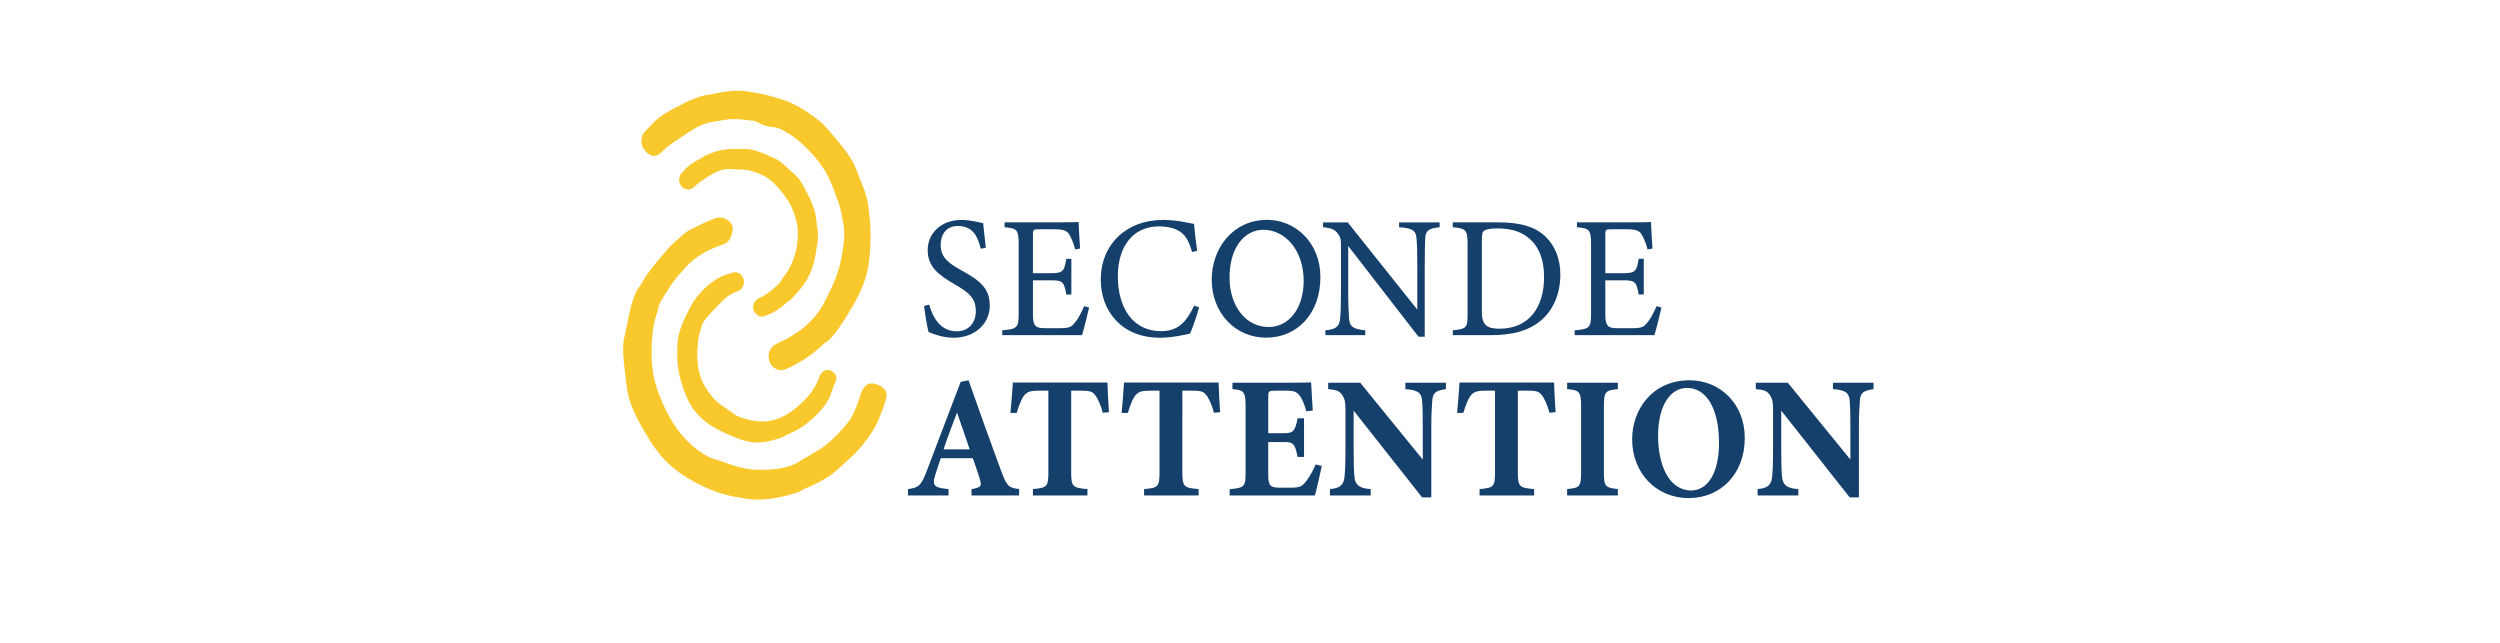 <svg xmlns="http://www.w3.org/2000/svg" xmlns:xlink="http://www.w3.org/1999/xlink" id="Calque_1" x="0px" y="0px" viewBox="0 0 350 90" style="enable-background:new 0 0 350 90;" xml:space="preserve">
<g>
	<path style="fill:#16406C;" d="M137.302,34.822c-0.391-1.604-1.035-3.183-3.195-3.183c-1.793,0-2.414,1.385-2.414,2.648   c0,1.676,1.011,2.526,2.92,3.57c2.758,1.506,3.953,2.624,3.953,4.932c0,2.55-2.091,4.493-5.057,4.493   c-1.379,0-2.575-0.413-3.517-0.801c-0.183-0.681-0.459-2.333-0.621-3.644l0.712-0.194c0.46,1.627,1.472,3.74,3.863,3.74   c1.655,0,2.666-1.214,2.666-2.793c0-1.87-0.942-2.623-2.965-3.789c-2.414-1.385-3.77-2.55-3.77-4.809   c0-2.162,1.701-4.203,4.735-4.203c1.287,0,2.551,0.365,3.034,0.462c0.092,0.875,0.183,1.847,0.368,3.425L137.302,34.822   L137.302,34.822z"></path>
	<path style="fill:#16406C;" d="M152.475,43.057c-0.138,0.632-0.759,3.134-0.989,3.862h-11.171V46.24   c2.138-0.17,2.299-0.389,2.299-2.381v-9.595c0-2.162-0.253-2.283-1.977-2.454v-0.68h7.035c2.161,0,3.057-0.024,3.332-0.048   c0.023,0.607,0.115,2.429,0.207,3.716l-0.69,0.121c-0.207-0.826-0.436-1.336-0.689-1.847c-0.368-0.801-0.897-0.971-2.276-0.971   h-2.185c-0.712,0-0.758,0.072-0.758,0.777v5.369h2.551c1.724,0,1.839-0.365,2.115-2.017h0.712v5.005h-0.712   c-0.299-1.749-0.483-1.993-2.138-1.993h-2.528v4.834c0,1.702,0.505,1.847,1.654,1.871h2.138c1.402,0,1.632-0.219,2.138-0.85   c0.437-0.509,0.92-1.506,1.241-2.234L152.475,43.057L152.475,43.057z"></path>
	<path style="fill:#16406C;" d="M167.878,43.033c-0.322,1.167-0.92,2.915-1.265,3.668c-0.667,0.146-2.459,0.583-4.207,0.583   c-5.494,0-8.298-3.862-8.298-8.113c0-4.955,3.563-8.381,8.712-8.381c1.976,0,3.586,0.438,4.345,0.56   c0.092,1.092,0.253,2.55,0.436,3.764l-0.712,0.17c-0.459-1.627-1.011-2.623-2.184-3.132c-0.597-0.292-1.54-0.463-2.414-0.463   c-3.793,0-5.792,2.963-5.792,6.972c0,4.688,2.298,7.7,6.022,7.7c2.345,0,3.494-1.141,4.667-3.57L167.878,43.033L167.878,43.033z"></path>
	<path style="fill:#16406C;" d="M176.87,32.168c-2.575,0-4.831,2.437-4.729,6.978c0.081,3.618,2.198,6.634,5.463,6.634   c2.781,0,4.855-2.499,4.909-6.305C182.576,35.011,179.881,32.168,176.87,32.168L176.87,32.168z M177.409,30.779   c3.931,0,7.448,3.182,7.448,8.016c0,5.224-3.356,8.478-7.585,8.478c-4.414,0-7.632-3.547-7.632-8.113   C169.64,34.811,172.559,30.779,177.409,30.779L177.409,30.779z"></path>
	<path style="fill:#16406C;" d="M201.55,31.81c-1.471,0.17-1.953,0.414-2.022,1.531c-0.023,0.777-0.069,1.797-0.069,4.056v9.741   h-0.873l-9.839-12.704v6.073c0,2.186,0.069,3.279,0.115,3.983c0.045,1.239,0.621,1.604,2.276,1.75v0.679h-5.586V46.24   c1.425-0.121,1.976-0.486,2.068-1.676c0.069-0.778,0.116-1.87,0.116-4.081v-6.194c0-0.68-0.046-1.07-0.46-1.604   c-0.436-0.606-0.919-0.752-2.046-0.874v-0.68h3.448l9.747,12.219v-5.951c0-2.259-0.046-3.304-0.115-4.033   c-0.069-1.092-0.598-1.432-2.437-1.554v-0.68h5.677V31.81L201.55,31.81z"></path>
	<path style="fill:#16406C;" d="M207.46,43.689c0,1.821,0.735,2.331,2.459,2.331c4.138,0,6.252-2.988,6.252-7.238   c0-2.648-0.85-4.664-2.666-5.83c-1.057-0.705-2.39-0.972-3.931-0.972c-1.035,0-1.586,0.146-1.816,0.341   c-0.207,0.146-0.298,0.412-0.298,1.36V43.689L207.46,43.689z M209.781,31.13c3.241,0,5.287,0.68,6.713,2.114   c1.126,1.165,1.954,2.867,1.954,5.199c0,2.842-1.104,5.149-2.874,6.558c-1.747,1.384-3.977,1.918-6.804,1.918h-5.379V46.24   c1.977-0.195,2.069-0.365,2.069-2.356v-9.693c0-2.089-0.276-2.186-2.069-2.381v-0.68H209.781L209.781,31.13z"></path>
	<path style="fill:#16406C;" d="M232.609,43.057c-0.138,0.632-0.759,3.134-0.988,3.862h-11.172V46.24   c2.138-0.17,2.299-0.389,2.299-2.381v-9.595c0-2.162-0.253-2.283-1.977-2.454v-0.68h7.033c2.161,0,3.058-0.024,3.334-0.048   c0.022,0.607,0.115,2.429,0.207,3.716l-0.69,0.121c-0.207-0.826-0.436-1.336-0.689-1.847c-0.368-0.801-0.896-0.971-2.276-0.971   h-2.184c-0.713,0-0.759,0.072-0.759,0.777v5.369h2.552c1.724,0,1.838-0.365,2.114-2.017h0.713v5.005h-0.713   c-0.298-1.749-0.483-1.993-2.138-1.993h-2.529v4.834c0,1.702,0.506,1.847,1.656,1.871h2.138c1.402,0,1.632-0.219,2.138-0.85   c0.437-0.509,0.92-1.506,1.242-2.234L232.609,43.057L232.609,43.057z"></path>
	<path style="fill:#16406C;" d="M133.988,57.758c-0.667,1.749-1.31,3.376-1.885,5.15h3.655L133.988,57.758L133.988,57.758z    M136.012,69.369V68.47c1.448-0.218,1.448-0.485,1.126-1.53c-0.23-0.729-0.597-1.821-0.943-2.793h-4.483   c-0.253,0.753-0.574,1.676-0.804,2.428c-0.483,1.531,0.069,1.725,1.885,1.895v0.899h-5.678V68.47   c1.448-0.194,1.816-0.412,2.598-2.454l4.782-12.558l1.103-0.219c1.472,4.227,3.035,8.552,4.529,12.607   c0.85,2.259,1.057,2.429,2.552,2.623v0.899H136.012L136.012,69.369z"></path>
	<path style="fill:#16406C;" d="M185.048,65.239c-0.115,0.657-0.759,3.45-0.965,4.13h-11.931v-0.874   c2.092-0.219,2.23-0.341,2.23-2.38v-9.28c0-2.064-0.276-2.211-1.839-2.357V53.58h7.471c2.414,0,3.218-0.024,3.54-0.048   c0.023,0.436,0.138,2.429,0.231,3.934l-0.897,0.121c-0.207-0.826-0.598-1.821-0.989-2.259c-0.414-0.486-0.712-0.631-1.885-0.631   h-1.495c-0.873,0-0.965,0.048-0.965,0.874v5.077h2.252c1.287,0,1.518-0.363,1.862-2.088h0.897v5.415h-0.897   c-0.368-1.796-0.552-2.089-1.885-2.089h-2.23v4.178c0,1.676,0.046,2.186,1.472,2.211h1.632c1.287,0,1.632-0.17,2.138-0.825   c0.574-0.705,1.034-1.604,1.402-2.43L185.048,65.239L185.048,65.239z"></path>
	<path style="fill:#16406C;" d="M202.429,54.479c-1.402,0.194-1.839,0.51-1.909,1.603c-0.069,0.947-0.137,1.774-0.137,3.887v9.667   h-1.287l-9.586-12.145v5.49c0,2.113,0.045,3.06,0.114,3.765c0.093,1.068,0.575,1.627,2.276,1.724v0.899h-5.701V68.47   c1.31-0.121,1.886-0.485,2.024-1.627c0.092-0.874,0.138-1.749,0.138-3.862v-5.758c0-0.802-0.046-1.336-0.483-1.967   c-0.413-0.608-0.965-0.68-1.931-0.778V53.58h4.483l8.758,10.761v-4.372c0-2.113-0.023-2.915-0.092-3.815   c-0.069-1.043-0.437-1.554-2.345-1.676V53.58h5.678V54.479L202.429,54.479z"></path>
	<path style="fill:#16406C;" d="M219.397,69.369V68.47c1.747-0.169,1.954-0.315,1.954-2.355v-9.256c0-2.041-0.23-2.234-1.954-2.38   V53.58h7.103v0.898c-1.724,0.17-1.954,0.34-1.954,2.38v9.256c0,2.015,0.207,2.161,1.954,2.355v0.899H219.397L219.397,69.369z"></path>
	<path style="fill:#16406C;" d="M236.201,54.309c-2.344,0-4.069,2.429-4.069,6.728c0,4.106,1.54,7.628,4.644,7.628   c2.184,0,3.885-2.234,3.885-6.68C240.661,57.175,238.868,54.309,236.201,54.309L236.201,54.309z M236.546,53.24   c4.252,0,7.723,3.28,7.723,8.065c0,5.173-3.494,8.429-7.839,8.429c-4.597,0-7.93-3.547-7.93-8.235   C228.501,57.345,231.305,53.24,236.546,53.24L236.546,53.24z"></path>
	<path style="fill:#16406C;" d="M262.294,54.479c-1.402,0.194-1.839,0.51-1.909,1.603c-0.069,0.947-0.138,1.774-0.138,3.887v9.667   h-1.287l-9.586-12.145v5.49c0,2.113,0.046,3.06,0.115,3.765c0.093,1.068,0.575,1.627,2.276,1.724v0.899h-5.701V68.47   c1.31-0.121,1.885-0.485,2.024-1.627c0.091-0.874,0.138-1.749,0.138-3.862v-5.758c0-0.802-0.047-1.336-0.483-1.967   c-0.414-0.608-0.966-0.68-1.931-0.778V53.58h4.483l8.758,10.761v-4.372c0-2.113-0.023-2.915-0.093-3.815   c-0.069-1.043-0.436-1.554-2.344-1.676V53.58h5.678V54.479L262.294,54.479z"></path>
	<path style="fill:#F9C82D;" d="M101.357,23.709c-0.94,0.207-1.708,0.684-2.535,1.209c-0.562,0.357-1.137,0.732-1.622,1.229   c-0.503,0.517-1.3,0.494-1.779-0.051c-0.478-0.544-0.457-1.403,0.046-1.919c0.346-0.355,0.621-0.699,1-0.998   c0.564-0.446,1.25-0.814,1.873-1.137c0.1-0.094,0.211-0.175,0.341-0.233c0.775-0.344,1.531-0.649,2.326-0.797   c0.8-0.168,1.656-0.186,2.49-0.162c0.508,0.013,1.085-0.013,1.578,0.072c0.908,0.157,1.711,0.507,2.544,0.892   c0.451,0.207,0.854,0.32,1.275,0.591c0.626,0.401,1.252,0.997,1.803,1.531c0.227,0.218,0.613,0.479,0.826,0.72   c0.654,0.744,1.043,1.532,1.497,2.405c0.489,0.941,0.897,1.86,1.137,2.907c0.093,0.406,0.125,0.904,0.179,1.322   c0.085,0.657,0.199,1.172,0.183,1.848c-0.015,0.621-0.153,1.387-0.252,1.987c-0.184,1.118-0.41,2.169-0.869,3.177   c-0.581,1.274-1.429,2.339-2.411,3.345c-0.116,0.12-0.294,0.335-0.433,0.397c-0.044,0.019-0.219,0.153-0.265,0.166   c-0.656,0.63-1.258,1.069-2.06,1.529c-0.324,0.185-0.743,0.305-1.09,0.459c-0.451,0.201-0.864,0.148-1.211-0.173   c-0.147-0.136-0.334-0.362-0.412-0.569c-0.264-0.694,0.109-1.434,0.752-1.719c0.831-0.369,1.489-0.848,2.148-1.436   c0.337-0.302,0.747-0.62,0.948-1.032c0.165-0.338,0.75-0.975,1.041-1.509c0.65-1.194,1.113-2.488,1.231-3.879   c0.063-0.727,0.099-1.451-0.001-2.191c-0.101-0.748-0.339-1.51-0.617-2.239c-0.356-0.934-0.921-1.758-1.496-2.49   c-0.779-0.99-1.563-1.803-2.62-2.366c-0.596-0.317-1.307-0.557-1.956-0.723c-0.565-0.143-1.178-0.137-1.765-0.156   C102.596,23.693,101.948,23.596,101.357,23.709L101.357,23.709z"></path>
	<path style="fill:#F9C82D;" d="M118.615,44.121c1.123-1.81,2.264-3.772,2.794-6.084c0.273-1.185,0.42-2.627,0.466-4.539   c0.023-0.954-0.015-1.912-0.114-2.848c-0.019-0.184-0.037-0.371-0.056-0.561c-0.07-0.729-0.143-1.483-0.301-2.161   c-0.215-0.917-0.552-1.745-0.909-2.622l-0.156-0.383c-0.073-0.179-0.153-0.392-0.238-0.616c-0.179-0.473-0.381-1.01-0.563-1.365   c-0.541-1.063-1.121-1.791-1.854-2.712l-0.262-0.33c-0.216-0.274-0.44-0.542-0.672-0.805c-0.156-0.176-0.303-0.35-0.447-0.518   c-0.554-0.645-1.031-1.202-1.693-1.735c-0.995-0.805-2.323-1.665-3.462-2.244c-0.847-0.43-1.718-0.69-2.64-0.966l-0.26-0.078   c-0.547-0.164-1.107-0.303-1.664-0.411l-0.153-0.03c-0.91-0.179-1.942-0.382-2.863-0.409c-1.407-0.042-2.674,0.208-4.069,0.51   l-0.06,0.013c-0.091,0.019-0.215,0.031-0.34,0.041c-0.114,0.01-0.229,0.019-0.311,0.04c-1.034,0.247-1.941,0.632-2.936,1.074   c-0.116,0.051-0.233,0.122-0.357,0.218c-1.074,0.535-2.248,1.141-3.091,1.762c-0.604,0.446-1.028,0.898-1.519,1.424   c-0.171,0.182-0.347,0.37-0.539,0.567c-0.711,0.729-0.741,1.946-0.065,2.714c0.459,0.522,0.838,0.76,1.228,0.771   c0.376-0.004,0.816-0.217,1.285-0.7c0.63-0.646,1.308-1.092,2.025-1.563c0.147-0.097,0.294-0.194,0.443-0.294l0.428-0.29   c1.184-0.804,2.205-1.499,3.663-1.861c0.06-0.014,0.247-0.045,0.423-0.073c0.139-0.024,0.27-0.044,0.314-0.053   c0.01-0.003,0.188-0.03,0.353-0.056c0.125-0.019,0.242-0.037,0.262-0.04c0.813-0.164,1.49-0.234,2.155-0.234   c0.674,0,1.334,0.071,2.113,0.185c0.08,0.012,0.16,0.018,0.241,0.024c0.214,0.016,0.455,0.035,0.677,0.152   c1.267,0.675,1.808,0.719,2.286,0.758c0.305,0.025,0.594,0.048,0.996,0.232c1.651,0.754,3.176,1.97,4.798,3.829   c0.538,0.616,1.035,1.285,1.478,1.986c0.577,0.915,0.971,1.903,1.393,3.008l0.084,0.221c0.315,0.821,0.64,1.671,0.813,2.539   l0.086,0.425c0.159,0.776,0.34,1.657,0.371,2.417c0.041,0.986-0.1,1.843-0.248,2.751l-0.085,0.526   c-0.311,1.984-1.094,3.862-1.697,5.088l-0.125,0.255c-0.538,1.099-1.094,2.233-1.913,3.199c-1.334,1.57-3.108,2.833-5.426,3.861   c-0.439,0.195-0.782,0.563-0.966,1.036c-0.183,0.474-0.184,0.995-0.003,1.469c0.372,0.979,1.414,1.448,2.32,1.046   c1.976-0.877,3.782-2.101,5.37-3.641l0.075-0.048c0.039-0.027,0.074-0.047,0.093-0.056l-0.001-0.001   c0.203-0.09,0.315-0.169,0.475-0.333C117.068,46.565,117.813,45.412,118.615,44.121L118.615,44.121z"></path>
	<path style="fill:#F9C82D;" d="M112.467,68.505l0.065-0.039c1.338-0.508,2.622-1.18,3.817-1.997   c0.55-0.374,1.105-0.897,1.643-1.403c0.168-0.157,0.332-0.312,0.491-0.458l0.322-0.291c0.67-0.608,1.248-1.132,1.821-1.862   l0.114-0.145c0.605-0.771,1.231-1.568,1.719-2.448c0.623-1.124,1.078-2.424,1.456-3.555c0.203-0.604,0.254-1.065,0.155-1.375   c-0.143-0.44-0.589-0.835-1.222-1.082c-0.629-0.246-1.125-0.232-1.518,0.044c-0.294,0.205-0.613,0.671-0.759,1.108l-0.141,0.425   c-0.368,1.109-0.714,2.157-1.314,3.125c-0.589,0.947-1.436,1.807-2.184,2.566l-0.196,0.199c-0.991,1.007-2.024,1.675-3.369,2.425   c-0.234,0.13-0.49,0.287-0.756,0.448c-0.636,0.389-1.357,0.829-1.984,1.036c-1.345,0.445-2.619,0.514-3.913,0.549   c-1.686,0.043-3.333-0.285-5.354-1.072c-0.228-0.09-0.522-0.175-0.833-0.267c-0.514-0.149-1.046-0.306-1.417-0.511   c-2.74-1.52-4.823-3.987-6.369-7.542c-0.662-1.522-1.065-2.78-1.268-3.959c-0.197-1.14-0.28-2.304-0.246-3.461   c0.047-1.612,0.091-3.135,0.657-4.827c0.268-0.8,0.317-1.095,0.31-1.202l-0.003-0.063l0.024-0.056   c0.266-0.641,0.587-1.138,0.926-1.664c0.112-0.173,0.227-0.35,0.342-0.536c0.451-0.731,0.96-1.425,1.511-2.065l0.075-0.087   c0.597-0.694,1.274-1.48,1.965-2.041c1.366-1.108,2.843-1.723,4.235-2.223c0.569-0.204,1.001-0.7,1.157-1.325l0.038-0.153   c0.086-0.33,0.183-0.703,0.093-0.996c-0.146-0.473-0.487-0.857-0.962-1.081c-0.267-0.127-0.557-0.191-0.841-0.191   c-0.208,0-0.414,0.035-0.608,0.104c-0.692,0.249-1.377,0.544-2.036,0.876c-0.208,0.105-0.413,0.203-0.615,0.3   c-0.521,0.249-1.013,0.484-1.491,0.813c-0.223,0.154-0.455,0.369-0.679,0.577c-0.162,0.15-0.321,0.298-0.477,0.423   c-0.807,0.653-1.44,1.398-2.11,2.187l-0.244,0.287c-0.937,1.097-1.91,2.275-2.585,3.528c-0.114,0.211-0.26,0.408-0.4,0.6   c-0.166,0.226-0.324,0.439-0.424,0.662c-0.681,1.51-1.028,3.188-1.352,4.918c-0.062,0.33-0.133,0.629-0.202,0.92   c-0.131,0.548-0.254,1.067-0.286,1.695c-0.061,1.213,0.126,2.742,0.276,3.969c0.03,0.239,0.055,0.46,0.081,0.68   c0.117,1.032,0.229,2.008,0.538,3.012c0.481,1.563,1.295,3.056,2.102,4.438c0.843,1.443,1.899,3.103,3.34,4.462   c1.22,1.151,2.797,2.189,4.821,3.169c1.63,0.789,3.348,1.323,5.109,1.586c0.158,0.024,0.339,0.054,0.526,0.087   c0.387,0.067,0.825,0.143,1.153,0.164c2.148,0.137,4.293-0.212,6.747-1.094C112.122,68.752,112.294,68.65,112.467,68.505   L112.467,68.505z"></path>
	<path style="fill:#F9C82D;" d="M103.387,58.312c1.192,0.464,2.598,0.784,3.786,0.688c1.816-0.148,3.364-1.063,4.756-2.309   c0.633-0.567,1.353-1.269,1.823-2.025c0.387-0.625,0.664-1.047,0.91-1.783c0.235-0.706,0.848-1.297,1.501-1.043   c0.653,0.255,1.246,0.752,0.755,1.739c-0.414,0.834-0.546,1.723-1.011,2.497c-0.738,1.227-1.813,2.302-2.91,3.167   c-0.581,0.458-1.208,0.859-1.873,1.195c-0.356,0.18-0.717,0.335-1.082,0.474c-0.126,0.123-0.276,0.222-0.447,0.284   c-1.254,0.45-2.54,0.78-3.792,0.751c-1.349-0.032-2.68-0.624-3.911-1.15c-1.82-0.78-3.563-1.796-4.8-3.484   c-0.79-1.075-1.283-2.421-1.708-3.796c-0.404-1.311-0.589-2.645-0.575-3.956c0.01-0.968,0.003-1.799,0.222-2.722   c0.22-0.933,0.667-1.96,1.082-2.808c0.408-0.835,0.899-1.785,1.478-2.501c0.861-1.065,1.799-1.923,2.992-2.619   c0.568-0.331,1.283-0.505,1.917-0.733c0.66-0.236,1.372,0.148,1.591,0.861c0.219,0.711-0.137,1.479-0.797,1.717   c-1.302,0.467-1.925,1.107-2.841,2.082c-0.719,0.765-1.814,1.786-2.249,2.758c0.031,0.217-0.125,0.593-0.199,0.813   c-0.278,0.832-0.297,1.531-0.353,2.372c-0.101,1.506,0.021,2.987,0.553,4.342c0.333,0.848,0.902,1.653,1.451,2.366   c0.617,0.8,1.433,1.322,2.288,1.874C102.414,57.665,102.849,58.102,103.387,58.312L103.387,58.312z"></path>
	<path style="fill:#16406C;" d="M141.8,53.552c-0.066,1.161-0.202,2.749-0.338,4.256h0.873c0.298-0.972,0.621-1.846,0.942-2.308   c0.437-0.583,0.805-0.802,2.092-0.802h1.402v11.417c0,2.04-0.207,2.186-2.161,2.355v0.899h7.632V68.47   c-2.046-0.169-2.276-0.315-2.276-2.355V54.698h1.472c1.356,0,1.539,0.194,1.954,0.705c0.23,0.34,0.735,1.263,0.988,2.38   l0.873-0.072c-0.097-1.325-0.176-3.037-0.214-4.159H141.8L141.8,53.552z"></path>
	<path style="fill:#16406C;" d="M157.364,53.552c-0.066,1.161-0.203,2.749-0.339,4.256h0.873c0.298-0.972,0.621-1.846,0.942-2.308   c0.437-0.583,0.805-0.802,2.092-0.802h1.402v11.417c0,2.04-0.207,2.186-2.161,2.355v0.899h7.632V68.47   c-2.046-0.169-2.276-0.315-2.276-2.355V54.698h1.472c1.356,0,1.54,0.194,1.954,0.705c0.23,0.34,0.735,1.263,0.988,2.38l0.873-0.072   c-0.097-1.325-0.176-3.037-0.213-4.159H157.364L157.364,53.552z"></path>
	<path style="fill:#16406C;" d="M204.332,53.552c-0.066,1.161-0.202,2.749-0.339,4.256h0.873c0.299-0.972,0.62-1.846,0.943-2.308   c0.437-0.583,0.805-0.802,2.092-0.802h1.402v11.417c0,2.04-0.207,2.186-2.161,2.355v0.899h7.632V68.47   c-2.046-0.169-2.276-0.315-2.276-2.355V54.698h1.471c1.356,0,1.54,0.194,1.954,0.705c0.23,0.34,0.735,1.263,0.988,2.38l0.873-0.072   c-0.096-1.325-0.176-3.037-0.213-4.159H204.332L204.332,53.552z"></path>
</g>
</svg>